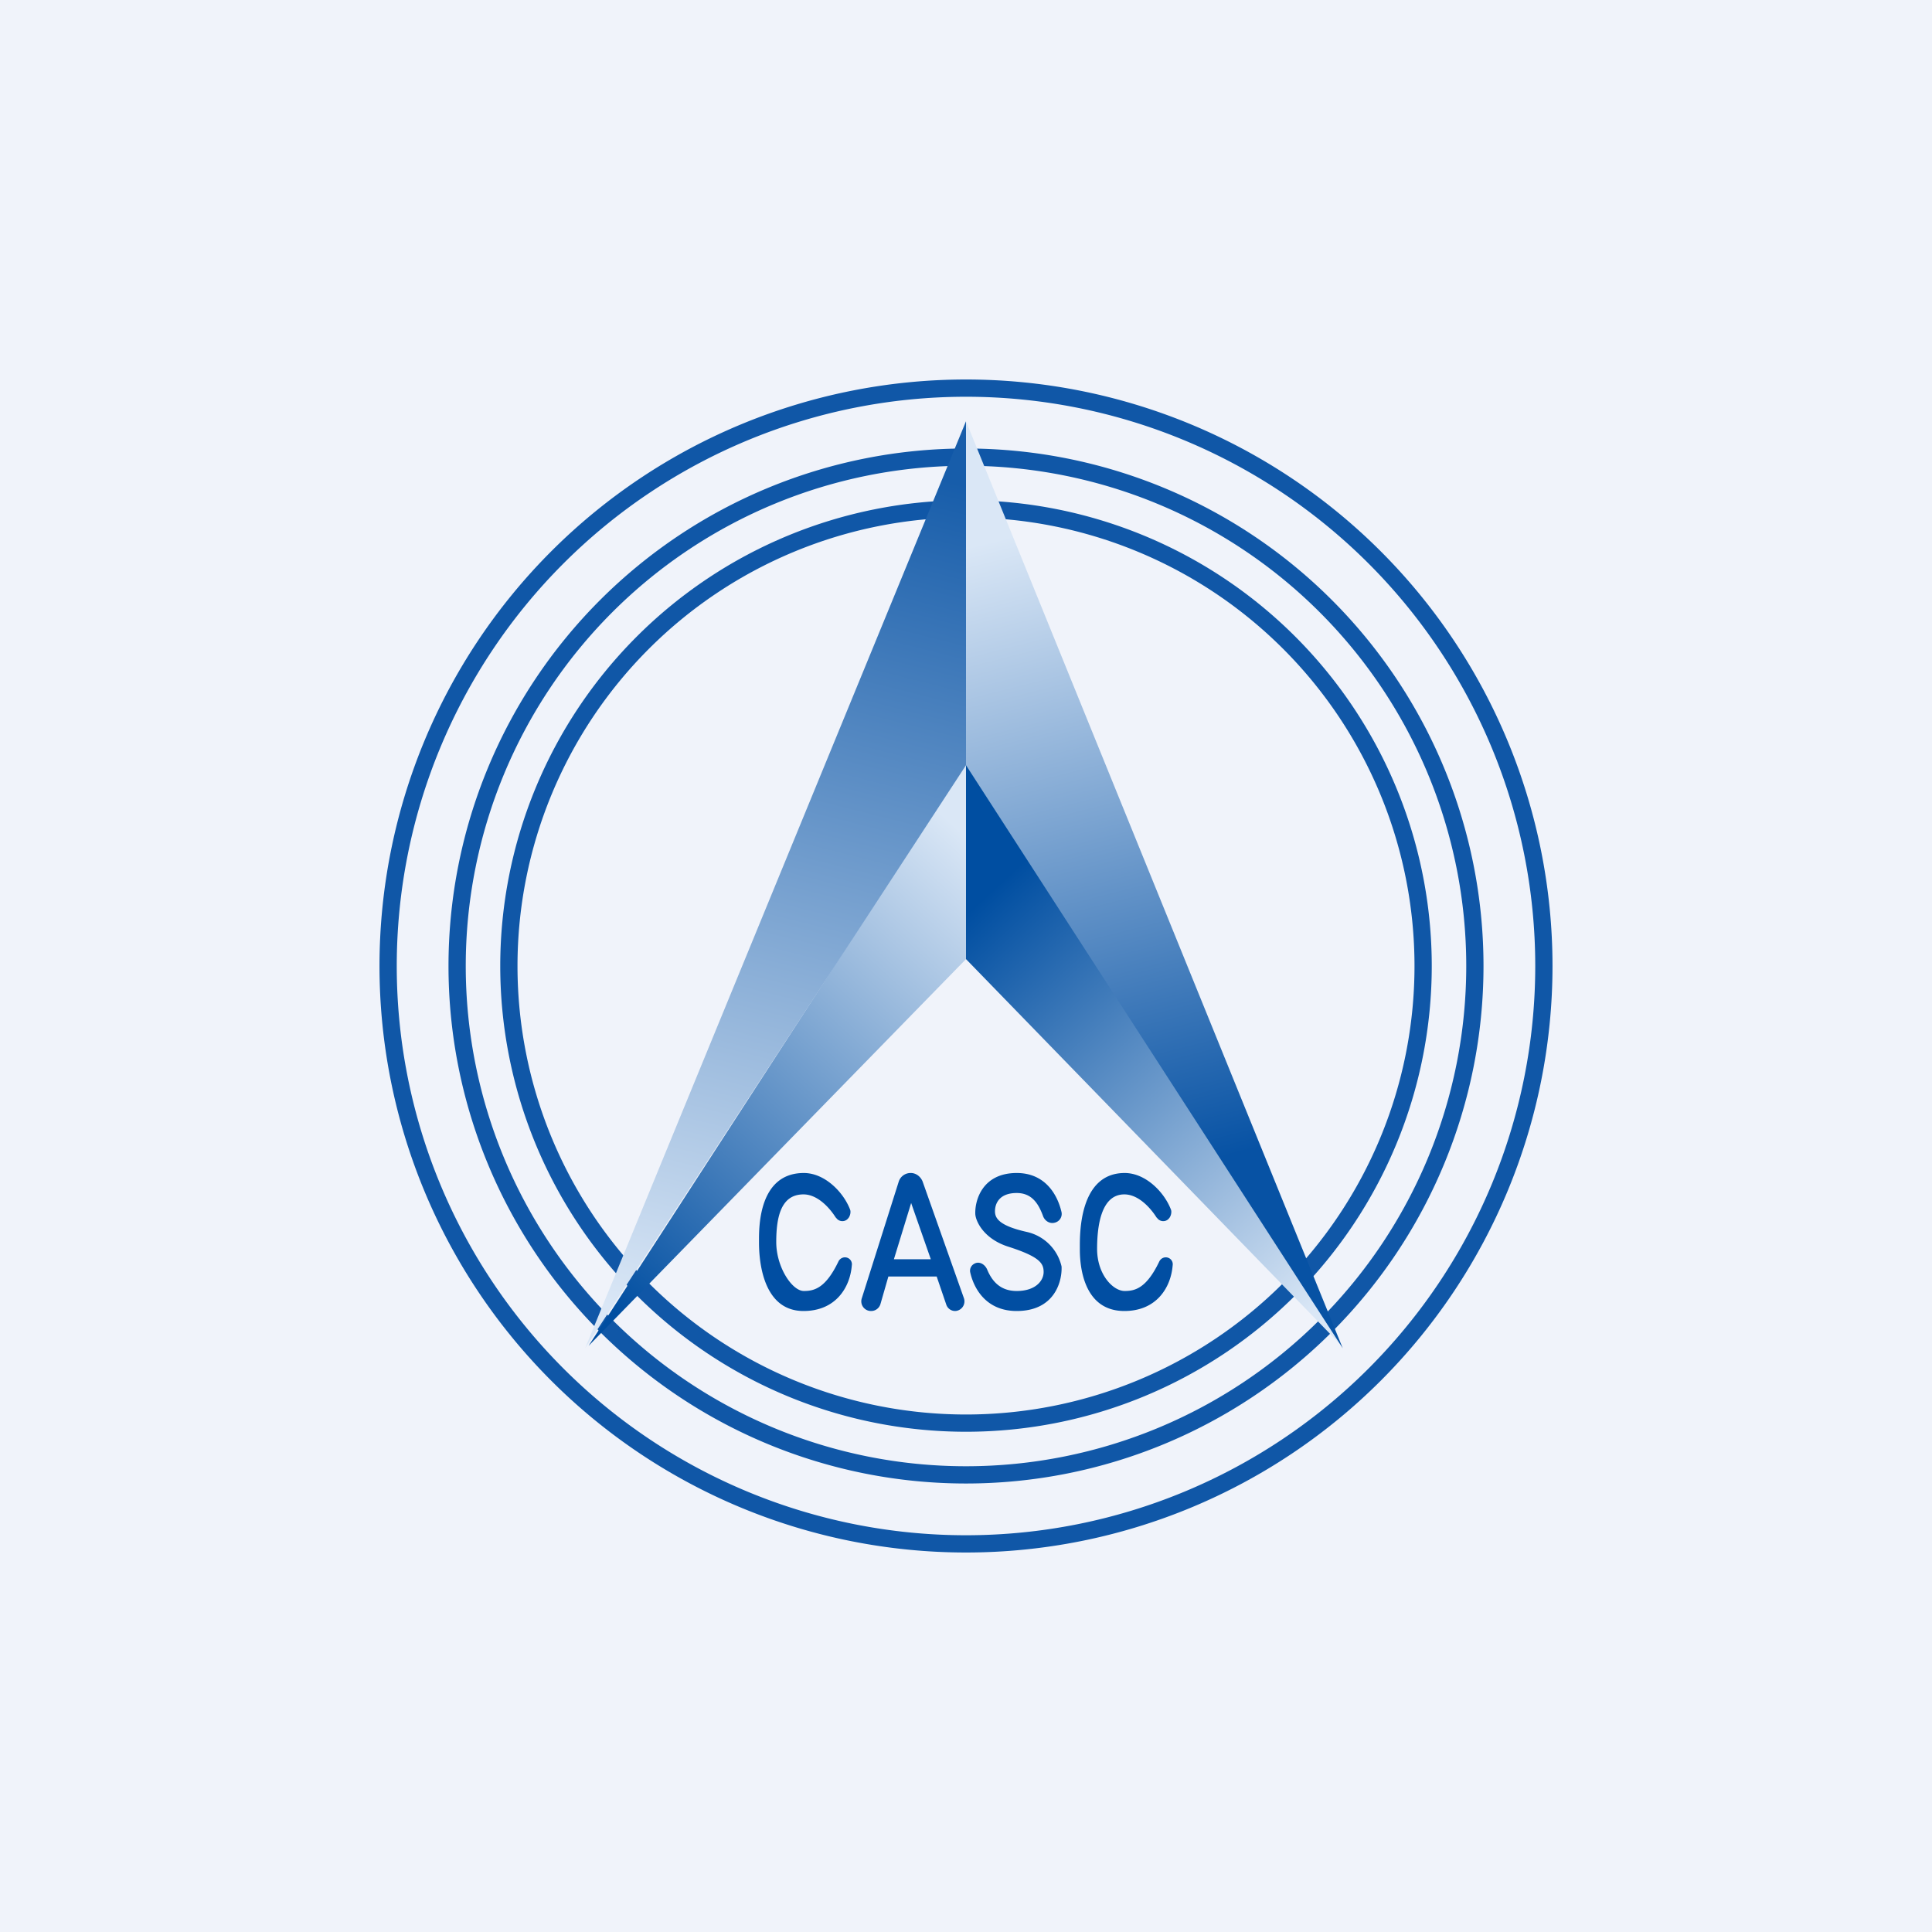 <!-- by TradingView --><svg width="56" height="56" viewBox="0 0 56 56" xmlns="http://www.w3.org/2000/svg"><path fill="#F0F3FA" d="M0 0h56v56H0z"/><path fill-rule="evenodd" d="M28 45a17 17 0 1 0 0-34 17 17 0 0 0 0 34Zm0-.5a16.5 16.5 0 1 0 0-33 16.5 16.5 0 0 0 0 33Z" fill="#1057A7"/><path fill-rule="evenodd" d="M28 43a15 15 0 1 0 0-30 15 15 0 0 0 0 30Zm0-.5a14.5 14.5 0 1 0 0-29 14.5 14.5 0 0 0 0 29Z" fill="#1057A7"/><path fill-rule="evenodd" d="M28 41.5a13.5 13.5 0 1 0 0-27 13.5 13.5 0 0 0 0 27Zm0-.5a13 13 0 1 0 0-26 13 13 0 0 0 0 26Z" fill="#1057A7"/><path d="m28 22.11-10.94 16.9L28 27.8V22.1Z" fill="url(#atyms4fgw)"/><path d="m28 22.11 10.89 16.9L28 27.8V22.1Z" fill="url(#btyms4fgw)"/><path d="m28 22.18-11.04 16.9L28 12.21v9.96Z" fill="url(#ctyms4fgw)"/><path d="m28 22.18 10.92 16.9L28 12.21v9.96Z" fill="url(#dtyms4fgw)"/><path d="M24.23 35.3c-.2-.32-.55-.68-.94-.68-.65 0-.79.65-.79 1.38 0 .73.46 1.42.8 1.42.3 0 .63-.08 1-.85.05-.11.18-.16.29-.1a.2.2 0 0 1 .1.21c-.05.63-.46 1.32-1.4 1.32C22 38 22 36.26 22 36v-.04c0-.36-.02-1.96 1.3-1.96.61 0 1.15.56 1.34 1.06.03.07 0 .2-.06.26-.09.11-.27.1-.35-.03Zm9.3 0c-.2-.32-.55-.68-.94-.68-.65 0-.79.85-.79 1.58 0 .74.46 1.22.8 1.22.3 0 .63-.08 1-.85.05-.11.18-.16.29-.1a.2.2 0 0 1 .1.21c-.05.63-.46 1.32-1.4 1.32-1.29 0-1.29-1.54-1.29-1.8v-.04c0-.37-.03-2.16 1.3-2.16.61 0 1.15.56 1.34 1.06.03.07 0 .2-.06.26-.09.11-.27.1-.35-.03Zm-8.55 2.33 1.07-3.38a.36.36 0 0 1 .35-.25c.15 0 .28.1.34.24l1.2 3.39a.28.28 0 0 1-.25.37.27.27 0 0 1-.26-.18l-.28-.82h-1.4l-.23.8a.28.28 0 0 1-.27.2.28.28 0 0 1-.27-.37Zm.93-1.13h1.07l-.57-1.63-.5 1.63Zm2.21.37c.1.46.45 1.13 1.35 1.13 1.1 0 1.32-.86 1.3-1.29a1.33 1.33 0 0 0-1-1c-.81-.18-.93-.4-.93-.6 0-.23.13-.53.63-.53.42 0 .62.28.76.66.05.15.2.24.34.2a.26.26 0 0 0 .2-.3c-.11-.49-.46-1.14-1.3-1.14-1 0-1.22.8-1.2 1.2.02.22.26.72.97.94.9.29 1.01.48 1.01.73s-.23.55-.78.55c-.44 0-.7-.24-.86-.63-.07-.15-.23-.24-.37-.16a.23.23 0 0 0-.12.24Z" fill="#014EA2"/><defs><linearGradient id="atyms4fgw" x1="29.86" y1="25.95" x2="18.32" y2="38.48" gradientUnits="userSpaceOnUse"><stop stop-color="#DAE7F6"/><stop offset="1" stop-color="#004EA1"/></linearGradient><linearGradient id="btyms4fgw" x1="26.09" y1="25.95" x2="37.63" y2="38.48" gradientUnits="userSpaceOnUse"><stop offset=".1" stop-color="#004EA1"/><stop offset="1" stop-color="#DAE7F6"/></linearGradient><linearGradient id="ctyms4fgw" x1="28.73" y1="14.24" x2="22.45" y2="39.07" gradientUnits="userSpaceOnUse"><stop stop-color="#175DAA"/><stop offset="1" stop-color="#DAE7F6"/></linearGradient><linearGradient id="dtyms4fgw" x1="27.15" y1="14.24" x2="33.43" y2="39.07" gradientUnits="userSpaceOnUse"><stop offset=".07" stop-color="#DAE7F6"/><stop offset=".81" stop-color="#0752A4"/></linearGradient></defs></svg>